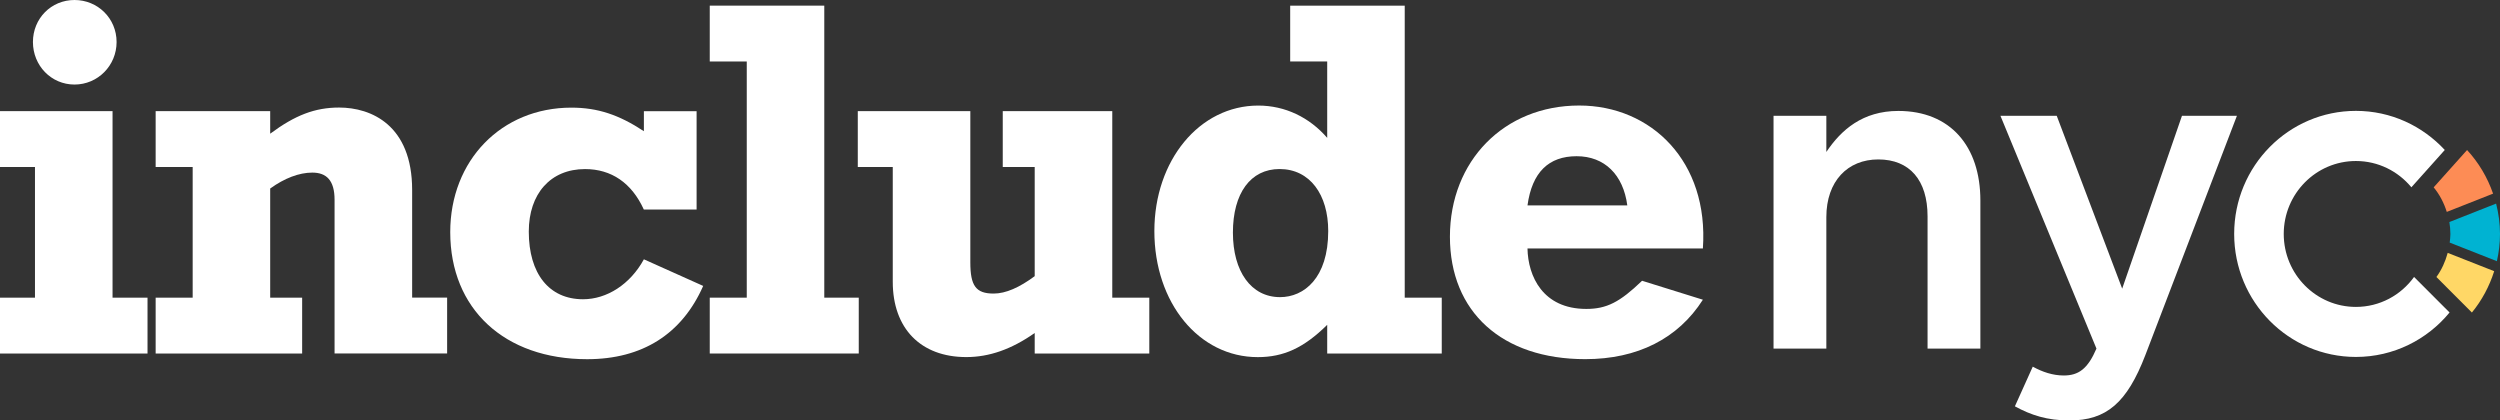 <svg width="220" height="37" viewBox="0 0 220 37" fill="none" xmlns="http://www.w3.org/2000/svg">
<rect x="0" y="0" width="220" height="37" fill="#333333" stroke="none"/>
<path d="M0 9.782H9.904V26.194H12.982V31.109H0V26.194H3.078V14.698H0V9.782ZM10.26 3.697C10.26 5.771 8.608 7.44 6.556 7.44C4.504 7.44 2.898 5.771 2.898 3.697C2.898 1.623 4.504 0 6.556 0C8.608 0 10.26 1.623 10.26 3.697Z" fill="white"/>
<path d="M13.697 9.782H23.777V11.765C25.964 10.141 27.705 9.464 29.843 9.464C32.655 9.464 36.269 10.996 36.269 16.722V26.19H39.347V31.105H29.442V17.581C29.442 15.867 28.727 15.189 27.48 15.189C26.32 15.189 25.028 15.685 23.777 16.59V26.194H26.589V31.109H13.697V26.194H16.955V14.698H13.697V9.782Z" fill="white"/>
<path d="M61.297 18.44H56.657C55.587 16.094 53.8 14.879 51.483 14.879C48.45 14.879 46.533 17.044 46.533 20.382C46.533 24.079 48.315 26.334 51.307 26.334C53.404 26.334 55.456 25.025 56.662 22.819L61.881 25.161C60.009 29.399 56.527 31.609 51.667 31.609C44.395 31.609 39.621 27.189 39.621 20.427C39.621 14.115 44.125 9.472 50.281 9.472C52.603 9.472 54.475 10.104 56.662 11.546V9.786H61.301V18.44H61.297Z" fill="white"/>
<path d="M62.458 26.194H65.715V5.411H62.458V0.496H72.537V26.194H75.57V31.109H62.458V26.194Z" fill="white"/>
<path d="M101.134 31.109H91.054V29.304C89.002 30.746 87.04 31.423 85.033 31.423C81.019 31.423 78.563 28.899 78.563 24.797V14.698H75.485V9.782H85.389V23.083C85.389 25.157 85.879 25.834 87.441 25.834C88.512 25.834 89.718 25.293 91.054 24.302V14.698H88.242V9.782H97.88V26.194H101.138V31.109H101.134Z" fill="white"/>
<path d="M126.878 31.109H116.794V28.585C114.742 30.614 112.956 31.427 110.683 31.427C105.508 31.427 101.584 26.648 101.584 20.336C101.584 14.115 105.553 9.29 110.728 9.29C113.09 9.29 115.232 10.327 116.794 12.132V5.411H113.536V0.496H123.616V26.194H126.874V31.109H126.878ZM112.6 14.875C110.057 14.875 108.496 16.994 108.496 20.468C108.496 23.893 110.102 26.148 112.645 26.148C114.742 26.148 116.884 24.479 116.884 20.332C116.884 17.131 115.277 14.875 112.6 14.875Z" fill="white"/>
<path d="M149.854 26.375C147.667 29.8 144.098 31.605 139.504 31.605C132.187 31.605 127.593 27.458 127.593 20.828C127.593 14.156 132.367 9.286 138.968 9.286C145.304 9.286 150.389 14.202 149.854 21.865H134.419C134.464 24.298 135.756 27.185 139.594 27.185C141.38 27.185 142.537 26.599 144.503 24.707L149.854 26.375ZM143.203 18.077C142.847 15.371 141.196 13.747 138.744 13.747C136.291 13.747 134.82 15.148 134.419 18.077H143.203Z" fill="white"/>
<path d="M160.718 30.677H156.071V10.192H160.718V13.373C162.022 11.431 163.907 9.763 167.054 9.763C171.624 9.763 174.273 12.865 174.273 17.64V30.677H169.625V19.036C169.625 15.856 168.051 14.03 165.288 14.03C162.603 14.03 160.718 15.93 160.718 19.111V30.677Z" fill="white"/>
<path d="M188.788 31.258C187.173 35.447 185.37 37 182.109 37C180.151 37 178.732 36.533 177.31 35.757L178.883 32.266C179.73 32.733 180.649 33.043 181.61 33.043C182.914 33.043 183.723 32.46 184.488 30.676L176.039 10.191H180.993L186.752 25.401L192.013 10.191H196.848L188.788 31.258Z" fill="white"/>
<path d="M207.321 27.008C203.814 27.008 200.969 24.132 200.969 20.588C200.969 17.044 203.814 14.169 207.321 14.169C209.283 14.169 211.036 15.069 212.201 16.482L215.14 13.198C213.186 11.087 210.411 9.757 207.321 9.757C201.406 9.757 196.607 14.603 196.607 20.584C196.607 26.566 201.402 31.411 207.321 31.411C210.636 31.411 213.599 29.887 215.561 27.499L212.438 24.372C211.286 25.971 209.426 27.008 207.321 27.008Z" fill="white"/>
<path d="M219.391 17.04C218.892 15.602 218.112 14.293 217.102 13.202L214.163 16.486C214.682 17.114 215.066 17.849 215.316 18.647L219.391 17.04Z" fill="#FD8C55"/>
<path d="M215.635 20.592C215.635 20.848 215.602 21.1 215.573 21.348L219.726 22.984C219.898 22.212 220 21.414 220 20.592C220 19.667 219.873 18.771 219.657 17.916L215.545 19.539C215.598 19.878 215.635 20.229 215.635 20.592Z" fill="#00B3D2"/>
<path d="M215.398 22.253C215.189 23.025 214.862 23.748 214.404 24.376L217.527 27.503C218.398 26.442 219.064 25.206 219.489 23.864L215.398 22.253Z" fill="#FFD766"/>
</svg>
